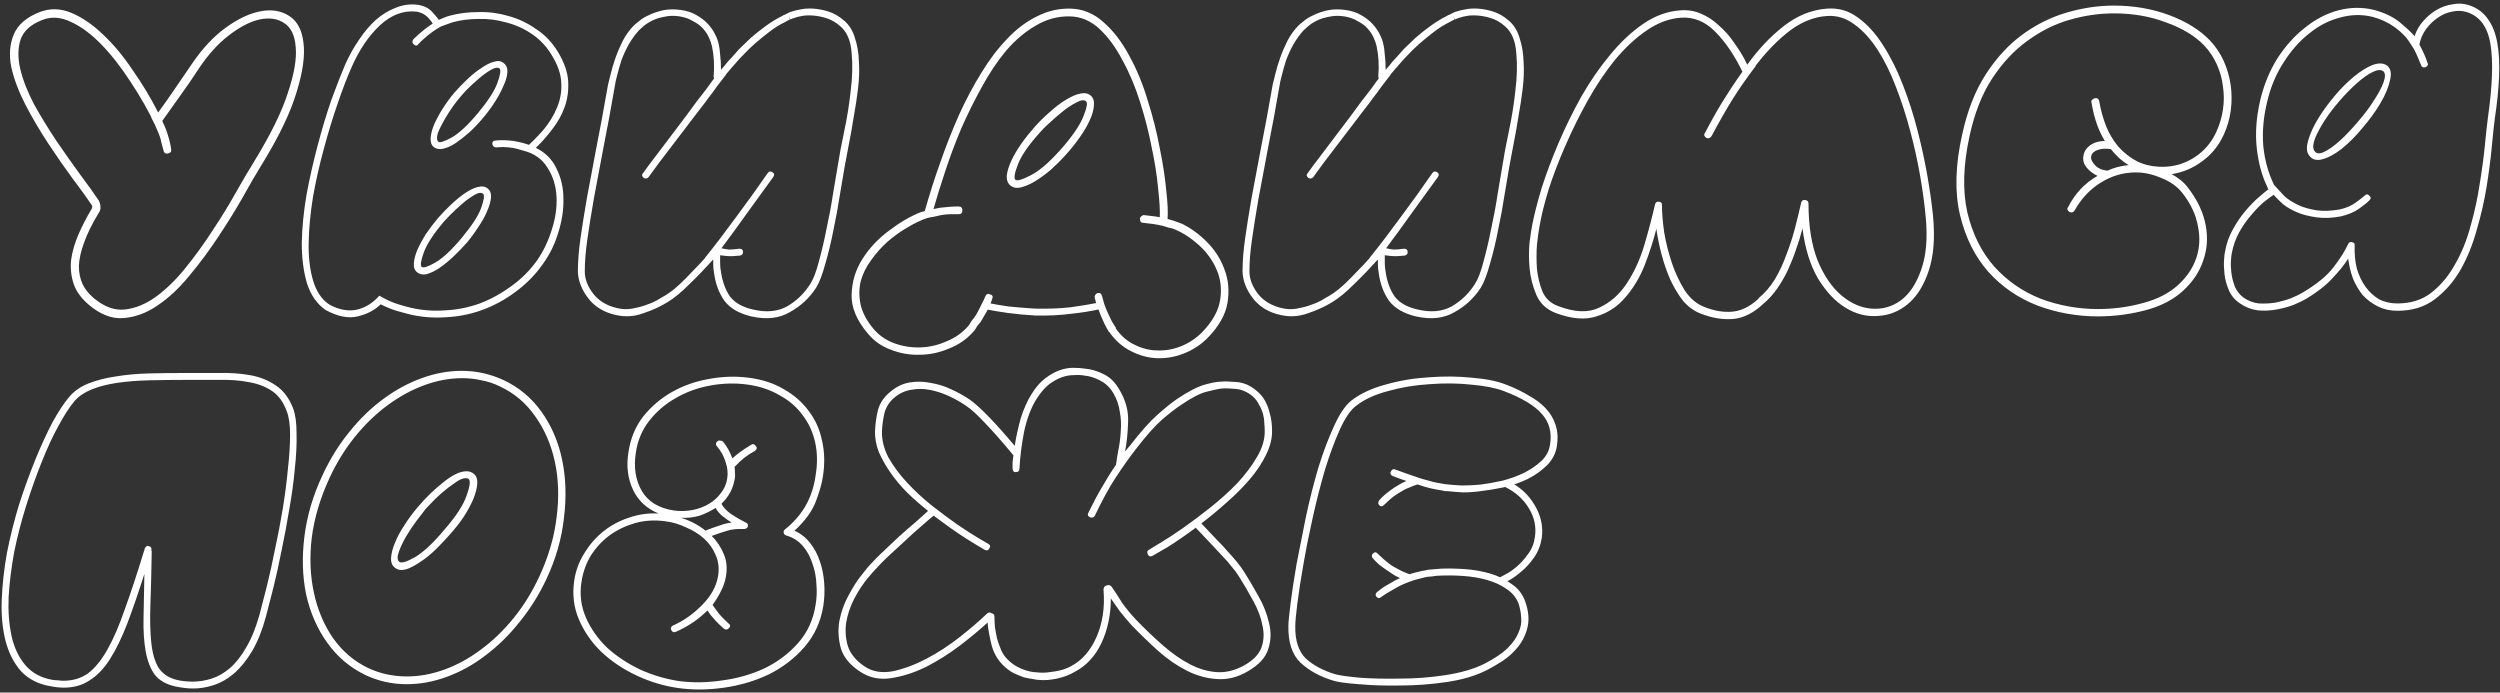 <?xml version="1.0" encoding="UTF-8"?> <svg xmlns="http://www.w3.org/2000/svg" width="870" height="241" viewBox="0 0 870 241" fill="none"><rect x="0" y="0" width="870" height="241" fill="#333333" stroke="none"/><path d="M54.6 44.7C51.9 39 48.85 33.6 45.45 28.5C42.15 23.4 38.75 19.05 35.25 15.45C31.75 11.85 28.25 9.25 24.75 7.65C21.25 5.95 17.95 5.7 14.85 6.9C10.85 8.4 8.3 10.65 7.2 13.65C6.2 16.65 6.15 20.1 7.05 24C7.95 27.8 9.55 31.9 11.85 36.3C14.25 40.6 16.85 44.85 19.65 49.05C22.45 53.15 25.2 57.05 27.9 60.75C30.6 64.35 32.75 67.35 34.35 69.75C34.75 70.45 34.95 71.2 34.95 72C35.05 72.7 34.85 73.4 34.35 74.1C32.05 77.9 30.35 81.35 29.25 84.45C28.15 87.45 27.55 90.15 27.45 92.55C27.45 94.95 27.9 97.1 28.8 99C29.7 100.8 31 102.4 32.7 103.8C36.3 106.8 39.9 108.1 43.5 107.7C47.1 107.3 50.65 105.85 54.15 103.35C57.75 100.75 61.2 97.4 64.5 93.3C67.9 89.1 71.05 84.75 73.95 80.25C76.95 75.75 79.65 71.35 82.05 67.05C84.55 62.65 86.7 59 88.5 56.1C94.2 46.8 98.1 38.85 100.2 32.25C102.4 25.65 103.3 20.35 102.9 16.35C102.6 12.35 101.3 9.6 99 8.1C96.7 6.5 93.85 6.05 90.45 6.75C87.15 7.45 83.55 9.3 79.65 12.3C75.85 15.2 72.3 19.15 69 24.15C67 27.25 64.8 30.45 62.4 33.75C60.1 36.95 57.5 40.6 54.6 44.7ZM55.05 39.15C56.95 36.55 58.85 33.85 60.75 31.05C62.75 28.15 64.7 25.3 66.6 22.5C70.3 17 74.3 12.7 78.6 9.6C82.9 6.5 86.95 4.6 90.75 3.9C94.55 3.2 97.85 3.75 100.65 5.55C103.45 7.35 105.1 10.45 105.6 14.85C106.2 19.25 105.4 25 103.2 32.1C101.1 39.2 97 47.7 90.9 57.6C89.1 60.5 86.95 64.2 84.45 68.7C81.95 73.1 79.1 77.7 75.9 82.5C72.8 87.2 69.45 91.7 65.85 96C62.35 100.3 58.65 103.75 54.75 106.35C50.95 108.95 47 110.4 42.9 110.7C38.9 111 34.9 109.45 30.9 106.05C28.3 103.85 26.55 101.45 25.65 98.85C24.75 96.15 24.45 93.35 24.75 90.45C25.15 87.55 26 84.6 27.3 81.6C28.6 78.6 30.15 75.6 31.95 72.6C32.15 72.1 32.15 71.7 31.95 71.4C30.35 69 28.15 65.95 25.35 62.25C22.55 58.45 19.7 54.35 16.8 49.95C13.9 45.55 11.25 41.05 8.85 36.45C6.45 31.75 4.8 27.35 3.9 23.25C3.1 19.05 3.4 15.3 4.8 12C6.2 8.6 9.2 6 13.8 4.2C17.4 2.8 21.1 2.9 24.9 4.5C28.7 6.1 32.4 8.65 36 12.15C39.6 15.55 43 19.65 46.2 24.45C49.5 29.15 52.45 34.05 55.05 39.15ZM55.35 39.75C55.75 40.55 56.15 41.4 56.55 42.3C56.95 43.1 57.35 44 57.75 45C58.65 47.5 59.25 49.75 59.55 51.75C59.75 52.65 59.4 53.2 58.5 53.4C57.6 53.6 57.05 53.2 56.85 52.2C56.65 51.4 56.4 50.45 56.1 49.35C55.9 48.25 55.55 47.15 55.05 46.05C54.25 44.05 53.5 42.45 52.8 41.25C52.4 40.55 52.55 39.9 53.25 39.3C54.05 38.8 54.75 38.95 55.35 39.75ZM173.865 23.85C173.265 23.35 172.265 23.5 170.865 24.3C169.465 25.1 168.015 26.15 166.515 27.45C165.015 28.75 163.615 30.05 162.315 31.35C161.115 32.65 160.365 33.5 160.065 33.9C159.665 34.3 158.915 35.25 157.815 36.75C156.815 38.15 155.815 39.7 154.815 41.4C153.815 43.1 153.015 44.7 152.415 46.2C151.915 47.7 151.965 48.75 152.565 49.35C153.065 49.75 154.615 49.25 157.215 47.85C159.815 46.35 162.865 43.5 166.365 39.3C169.865 35.1 172.115 31.6 173.115 28.8C174.115 26 174.365 24.35 173.865 23.85ZM175.365 22.05C176.265 22.75 176.665 23.8 176.565 25.2C176.465 26.6 176.015 28.15 175.215 29.85C174.515 31.55 173.565 33.35 172.365 35.25C171.165 37.15 169.815 39 168.315 40.8C166.815 42.6 165.215 44.3 163.515 45.9C161.815 47.4 160.165 48.7 158.565 49.8C157.065 50.8 155.615 51.45 154.215 51.75C152.915 52.05 151.815 51.85 150.915 51.15C150.115 50.45 149.765 49.4 149.865 48C149.965 46.6 150.365 45.05 151.065 43.35C151.865 41.55 152.865 39.7 154.065 37.8C155.265 35.9 156.615 34.05 158.115 32.25C159.615 30.55 161.165 28.95 162.765 27.45C164.465 25.85 166.115 24.55 167.715 23.55C169.315 22.45 170.765 21.75 172.065 21.45C173.465 21.05 174.565 21.25 175.365 22.05ZM168.165 67.5C167.565 66.9 166.565 67 165.165 67.8C163.765 68.6 162.315 69.65 160.815 70.95C159.315 72.25 157.915 73.55 156.615 74.85C155.415 76.15 154.615 77 154.215 77.4C150.715 81.6 148.465 85.1 147.465 87.9C146.465 90.7 146.215 92.35 146.715 92.85C147.315 93.35 148.915 92.85 151.515 91.35C154.115 89.85 157.165 87 160.665 82.8C164.165 78.6 166.415 75.15 167.415 72.45C168.415 69.65 168.665 68 168.165 67.5ZM169.665 65.55C170.565 66.25 170.965 67.3 170.865 68.7C170.765 70.1 170.315 71.7 169.515 73.5C168.815 75.2 167.815 77 166.515 78.9C165.315 80.8 163.965 82.65 162.465 84.45C160.965 86.15 159.365 87.8 157.665 89.4C156.065 90.9 154.465 92.2 152.865 93.3C151.365 94.3 149.915 95 148.515 95.4C147.215 95.7 146.115 95.5 145.215 94.8C144.315 94.1 143.915 93.05 144.015 91.65C144.115 90.25 144.515 88.7 145.215 87C146.015 85.2 147.015 83.35 148.215 81.45C149.515 79.55 150.915 77.7 152.415 75.9C153.915 74.2 155.465 72.6 157.065 71.1C158.765 69.5 160.365 68.2 161.865 67.2C163.465 66.1 164.915 65.4 166.215 65.1C167.615 64.7 168.765 64.85 169.665 65.55ZM132.015 102.9C134.415 104.3 136.615 105.3 138.615 105.9C140.615 106.5 142.065 106.9 142.965 107.1C146.865 108 150.865 108.3 154.965 108C159.065 107.8 163.065 107 166.965 105.6C170.865 104.1 174.515 102.1 177.915 99.6C181.415 97.1 184.415 94.1 186.915 90.6C189.115 87.4 190.815 83.85 192.015 79.95C193.315 75.95 193.865 72.1 193.665 68.4C193.465 64.6 192.415 61.25 190.515 58.35C188.715 55.35 185.865 53.35 181.965 52.35C184.565 50.05 186.915 47.7 189.015 45.3C191.115 42.8 192.715 40.2 193.815 37.5C195.015 34.7 195.515 31.8 195.315 28.8C195.215 25.8 194.115 22.6 192.015 19.2C190.215 16.2 187.915 13.75 185.115 11.85C182.315 9.95 179.315 8.6 176.115 7.8C173.015 6.9 169.815 6.5 166.515 6.6C163.215 6.6 160.165 7 157.365 7.8C157.065 7.9 156.365 8.15 155.265 8.55C154.265 8.85 153.065 9.35 151.665 10.05C151.165 8.95 150.365 7.75 149.265 6.45C148.165 5.15 146.715 4.35 144.915 4.05C140.415 3.55 136.165 5.15 132.165 8.85C128.265 12.55 125.015 17.35 122.415 23.25C120.815 26.85 119.165 31.15 117.465 36.15C115.765 41.05 114.165 46.3 112.665 51.9C111.165 57.4 109.915 62.95 108.915 68.55C108.015 74.15 107.515 79.45 107.415 84.45C107.315 89.35 107.815 93.7 108.915 97.5C110.015 101.3 111.865 104.1 114.465 105.9C117.665 107.7 120.765 108.35 123.765 107.85C126.865 107.25 129.615 105.6 132.015 102.9ZM113.265 107.85C110.265 105.75 108.115 102.65 106.815 98.55C105.615 94.45 105.015 89.8 105.015 84.6C105.115 79.3 105.665 73.7 106.665 67.8C107.765 61.9 109.065 56.15 110.565 50.55C112.065 44.85 113.665 39.55 115.365 34.65C117.165 29.75 118.765 25.65 120.165 22.35C121.565 19.25 123.165 16.4 124.965 13.8C126.765 11.1 128.715 8.8 130.815 6.9C133.015 5 135.315 3.6 137.715 2.7C140.115 1.7 142.615 1.35 145.215 1.65C147.415 1.95 149.115 2.75 150.315 4.05C151.515 5.35 152.315 6.3 152.715 6.9C153.215 6.7 153.815 6.45 154.515 6.15C155.215 5.85 155.965 5.6 156.765 5.4C159.765 4.6 163.015 4.2 166.515 4.2C170.015 4.1 173.465 4.55 176.865 5.55C180.265 6.45 183.465 7.95 186.465 10.05C189.565 12.05 192.115 14.7 194.115 18C196.315 21.6 197.515 25 197.715 28.2C197.915 31.4 197.515 34.4 196.515 37.2C195.515 40 194.065 42.6 192.165 45C190.365 47.4 188.465 49.55 186.465 51.45C189.765 53.05 192.165 55.45 193.665 58.65C195.265 61.85 196.065 65.35 196.065 69.15C196.165 72.95 195.565 76.9 194.265 81C193.065 85 191.265 88.65 188.865 91.95C186.265 95.65 183.115 98.85 179.415 101.55C175.815 104.25 171.965 106.35 167.865 107.85C163.765 109.35 159.515 110.2 155.115 110.4C150.715 110.7 146.465 110.35 142.365 109.35C141.565 109.15 140.265 108.8 138.465 108.3C136.665 107.8 134.665 107 132.465 105.9C130.465 107.9 127.815 109.3 124.515 110.1C121.215 110.9 117.465 110.15 113.265 107.85ZM143.865 13.65C144.965 12.55 146.265 11.4 147.765 10.2C149.865 8.6 151.665 7.45 153.165 6.75C153.765 6.45 154.265 6.65 154.665 7.35C155.065 7.95 154.915 8.45 154.215 8.85C152.715 9.55 151.065 10.6 149.265 12C147.665 13.3 146.465 14.4 145.665 15.3C145.165 16 144.615 16.05 144.015 15.45C143.415 14.95 143.365 14.35 143.865 13.65ZM184.815 50.7C185.515 51 185.765 51.55 185.565 52.35C185.265 53.05 184.715 53.25 183.915 52.95C183.215 52.75 182.365 52.5 181.365 52.2C180.465 51.9 179.465 51.65 178.365 51.45C176.265 51.15 174.365 51.1 172.665 51.3C171.965 51.3 171.515 50.9 171.315 50.1C171.315 49.3 171.715 48.9 172.515 48.9C174.415 48.7 176.465 48.75 178.665 49.05C181.065 49.45 183.115 50 184.815 50.7ZM274.455 5.7L274.905 6.75C274.605 6.95 274.305 7.1 274.005 7.2C273.805 7.3 273.555 7.45 273.255 7.65L272.805 6.6L273.255 7.65C271.355 8.55 269.505 9.7 267.705 11.1C266.005 12.4 264.405 13.7 262.905 15C261.405 16.3 260.105 17.55 259.005 18.75C257.905 19.85 257.105 20.7 256.605 21.3C256.205 21.8 255.505 22.6 254.505 23.7C253.605 24.8 252.455 26.15 251.055 27.75C250.555 28.25 249.955 28.4 249.255 28.2C248.655 27.9 248.355 27.35 248.355 26.55C248.655 22.75 248.455 19.25 247.755 16.05C247.555 15.15 247.205 14.15 246.705 13.05C246.205 11.95 245.505 10.9 244.605 9.9C243.705 8.9 242.555 8.05 241.155 7.35C239.855 6.55 238.305 6 236.505 5.7C234.605 5.4 232.805 5.45 231.105 5.85C229.505 6.15 228.105 6.6 226.905 7.2C225.705 7.8 224.705 8.45 223.905 9.15C223.205 9.75 222.705 10.2 222.405 10.5C221.105 11.9 219.905 13.55 218.805 15.45C217.805 17.25 216.955 19.1 216.255 21C215.655 22.9 215.155 24.65 214.755 26.25C214.355 27.75 214.105 28.9 214.005 29.7C212.605 37.8 211.255 45.1 209.955 51.6C208.755 58.1 207.655 63.95 206.655 69.15C205.755 74.35 205.005 79.05 204.405 83.25C203.805 87.35 203.505 91.1 203.505 94.5C203.505 97.1 204.505 99.7 206.505 102.3C208.505 104.8 211.305 106.45 214.905 107.25C216.605 107.65 218.305 107.7 220.005 107.4C221.705 107.1 223.255 106.7 224.655 106.2C226.155 105.7 227.455 105.15 228.555 104.55C229.655 103.85 230.505 103.35 231.105 103.05C233.405 101.75 235.955 99.65 238.755 96.75C241.655 93.85 244.655 90.65 247.755 87.15C248.255 86.55 248.855 86.4 249.555 86.7C250.355 87 250.705 87.55 250.605 88.35C250.605 89.25 250.605 90.3 250.605 91.5C250.605 92.6 250.705 93.65 250.905 94.65C251.405 98.05 252.455 100.9 254.055 103.2C255.755 105.4 258.405 106.9 262.005 107.7C266.605 108.8 270.555 108.45 273.855 106.65C277.155 104.75 279.855 102.15 281.955 98.85C283.055 97.15 284.055 94.55 284.955 91.05C285.955 87.45 286.855 83.6 287.655 79.5C288.555 75.4 289.305 71.35 289.905 67.35C290.605 63.35 291.155 60.1 291.555 57.6C292.055 54.3 292.805 50.3 293.805 45.6C294.805 40.9 295.555 36.2 296.055 31.5C296.655 26.7 296.755 22.3 296.355 18.3C296.055 14.2 294.755 11.15 292.455 9.15C290.855 7.75 289.205 6.8 287.505 6.3C285.905 5.8 284.355 5.5 282.855 5.4C281.455 5.3 280.205 5.35 279.105 5.55C278.005 5.75 277.205 5.95 276.705 6.15L276.255 4.95L276.705 6.15C276.405 6.25 276.105 6.35 275.805 6.45C275.505 6.55 275.255 6.65 275.055 6.75L274.455 5.7ZM272.205 5.55C272.505 5.35 272.805 5.2 273.105 5.1C273.405 5 273.705 4.85 274.005 4.65C274.705 4.25 275.355 4 275.955 3.9C276.455 3.7 277.305 3.5 278.505 3.3C279.805 3 281.305 2.9 283.005 3C284.705 3.1 286.505 3.45 288.405 4.05C290.305 4.65 292.155 5.75 293.955 7.35C295.655 8.85 296.855 10.85 297.555 13.35C298.355 15.75 298.805 18.45 298.905 21.45C299.105 24.35 299.005 27.45 298.605 30.75C298.205 34.05 297.705 37.35 297.105 40.65C296.605 43.85 296.055 46.95 295.455 49.95C294.855 52.95 294.355 55.6 293.955 57.9C293.555 60.3 293.005 63.55 292.305 67.65C291.705 71.65 290.955 75.75 290.055 79.95C289.255 84.15 288.305 88.1 287.205 91.8C286.205 95.5 285.155 98.25 284.055 100.05C281.755 103.65 278.705 106.5 274.905 108.6C271.205 110.8 266.705 111.3 261.405 110.1C257.205 109.1 254.105 107.3 252.105 104.7C250.205 102 249.005 98.8 248.505 95.1C248.305 94 248.205 93 248.205 92.1C248.205 91.2 248.205 90.6 248.205 90.3C245.405 93.4 242.605 96.3 239.805 99C237.105 101.7 234.605 103.75 232.305 105.15C229.705 106.75 226.855 108.05 223.755 109.05C220.755 110.15 217.655 110.35 214.455 109.65C210.255 108.75 207.005 106.8 204.705 103.8C202.405 100.8 201.205 97.7 201.105 94.5C201.105 91 201.405 87.15 202.005 82.95C202.605 78.75 203.355 74.05 204.255 68.85C205.255 63.55 206.355 57.7 207.555 51.3C208.855 44.8 210.205 37.5 211.605 29.4C211.805 28.6 212.105 27.4 212.505 25.8C212.905 24.1 213.455 22.25 214.155 20.25C214.855 18.25 215.705 16.25 216.705 14.25C217.805 12.15 219.105 10.35 220.605 8.85C220.905 8.55 221.505 8.05 222.405 7.35C223.305 6.55 224.455 5.85 225.855 5.25C227.255 4.55 228.855 4 230.655 3.6C232.555 3.2 234.605 3.15 236.805 3.45C239.005 3.75 240.855 4.35 242.355 5.25C243.955 6.15 245.305 7.2 246.405 8.4C247.505 9.6 248.355 10.85 248.955 12.15C249.555 13.35 249.955 14.5 250.155 15.6C250.355 16.4 250.505 17.55 250.605 19.05C250.805 20.55 250.905 22.3 250.905 24.3C251.805 23.3 252.555 22.4 253.155 21.6C253.855 20.8 254.405 20.2 254.805 19.8C255.305 19.2 256.105 18.3 257.205 17.1C258.405 15.9 259.755 14.6 261.255 13.2C262.855 11.8 264.555 10.45 266.355 9.15C268.255 7.75 270.205 6.55 272.205 5.55ZM251.055 86.4C251.955 86.6 252.855 86.75 253.755 86.85C254.755 86.85 255.905 86.75 257.205 86.55C258.105 86.55 258.555 86.9 258.555 87.6C258.655 88.3 258.305 88.75 257.505 88.95C255.705 89.15 254.205 89.2 253.005 89.1C251.905 89 250.705 88.85 249.405 88.65H249.255C248.855 89.15 248.505 89.6 248.205 90C247.905 90.4 247.555 90.8 247.155 91.2C246.655 91.9 246.105 91.95 245.505 91.35C244.905 90.95 244.855 90.4 245.355 89.7C247.055 87.6 248.855 85.3 250.755 82.8C252.655 80.3 254.555 77.75 256.455 75.15C258.455 72.45 260.355 69.85 262.155 67.35C263.955 64.75 265.605 62.4 267.105 60.3C267.605 59.6 268.205 59.5 268.905 60C269.505 60.4 269.555 60.95 269.055 61.65C266.555 65.15 263.655 69.15 260.355 73.65C257.155 78.15 254.055 82.4 251.055 86.4ZM250.605 24.6C251.205 24 251.755 23.95 252.255 24.45C252.955 24.85 253.055 25.4 252.555 26.1C251.555 27.4 250.555 28.7 249.555 30C248.655 31.3 247.655 32.65 246.555 34.05C246.155 34.65 244.905 36.3 242.805 39C240.705 41.7 238.455 44.65 236.055 47.85C233.655 51.05 231.405 54 229.305 56.7C227.305 59.4 226.105 61.05 225.705 61.65C225.205 62.15 224.655 62.25 224.055 61.95C223.355 61.35 223.255 60.8 223.755 60.3C224.055 59.9 224.705 59 225.705 57.6C226.805 56.2 228.055 54.55 229.455 52.65C230.955 50.65 232.505 48.6 234.105 46.5C235.805 44.3 237.355 42.25 238.755 40.35C240.255 38.35 241.505 36.65 242.505 35.25C243.605 33.85 244.305 32.95 244.605 32.55C245.705 31.15 246.705 29.8 247.605 28.5C248.605 27.2 249.605 25.9 250.605 24.6ZM377.958 35.25C377.258 34.65 376.108 34.8 374.508 35.7C372.908 36.5 371.258 37.6 369.558 39C367.958 40.3 366.408 41.65 364.908 43.05C363.508 44.35 362.608 45.25 362.208 45.75C358.108 50.25 355.458 54.05 354.258 57.15C353.058 60.25 352.758 62.05 353.358 62.55C353.958 63.05 355.708 62.55 358.608 61.05C361.608 59.55 365.108 56.55 369.108 52.05C373.008 47.65 375.608 43.9 376.908 40.8C378.208 37.6 378.558 35.75 377.958 35.25ZM379.608 33.3C380.508 34.1 380.858 35.3 380.658 36.9C380.558 38.4 380.058 40.1 379.158 42C378.358 43.8 377.208 45.75 375.708 47.85C374.308 49.85 372.758 51.8 371.058 53.7C369.358 55.6 367.558 57.4 365.658 59.1C363.758 60.7 361.908 62.05 360.108 63.15C358.408 64.15 356.758 64.85 355.158 65.25C353.658 65.55 352.458 65.3 351.558 64.5C350.658 63.7 350.258 62.55 350.358 61.05C350.558 59.45 351.108 57.7 352.008 55.8C352.908 53.9 354.058 51.95 355.458 49.95C356.958 47.85 358.558 45.85 360.258 43.95C361.958 42.05 363.758 40.3 365.658 38.7C367.558 37 369.358 35.65 371.058 34.65C372.858 33.55 374.508 32.85 376.008 32.55C377.508 32.25 378.708 32.5 379.608 33.3ZM385.908 115.5C385.408 114.7 384.908 113.8 384.408 112.8C384.008 111.9 383.558 110.9 383.058 109.8C382.058 107.3 381.358 105.25 380.958 103.65C380.858 102.95 381.158 102.4 381.858 102C382.758 101.8 383.308 102.15 383.508 103.05C383.708 103.85 383.958 104.75 384.258 105.75C384.558 106.65 384.958 107.65 385.458 108.75C385.958 109.85 386.408 110.8 386.808 111.6C387.308 112.5 387.808 113.3 388.308 114V114.3C390.108 116.9 392.308 118.8 394.908 120C397.508 121.3 400.158 121.95 402.858 121.95C405.658 122.05 408.408 121.55 411.108 120.45C413.808 119.35 416.208 117.75 418.308 115.65C421.908 111.95 424.008 108.2 424.608 104.4C425.208 100.6 424.808 97.1 423.408 93.9C422.008 90.6 419.908 87.7 417.108 85.2C414.308 82.7 411.408 80.85 408.408 79.65C407.808 79.45 407.208 79.3 406.608 79.2C406.008 79 405.358 78.8 404.658 78.6C404.458 78.5 404.208 78.45 403.908 78.45C403.708 78.45 403.508 78.4 403.308 78.3C402.308 78.1 401.358 77.95 400.458 77.85C399.558 77.75 398.708 77.65 397.908 77.55C397.108 77.55 396.708 77.1 396.708 76.2C396.708 75.8 396.858 75.5 397.158 75.3C397.458 75 397.758 74.85 398.058 74.85C398.858 74.95 399.708 75.05 400.608 75.15C401.608 75.25 402.608 75.4 403.608 75.6C403.708 73.2 403.508 69.8 403.008 65.4C402.608 61 401.858 56.25 400.758 51.15C399.758 45.95 398.408 40.7 396.708 35.4C395.008 30 392.958 25.15 390.558 20.85C388.258 16.45 385.608 12.85 382.608 10.05C379.608 7.25 376.208 5.8 372.408 5.7C368.208 5.6 364.258 6.65 360.558 8.85C356.858 10.95 353.408 13.85 350.208 17.55C347.108 21.25 344.258 25.5 341.658 30.3C339.058 35 336.658 39.85 334.458 44.85C332.358 49.85 330.508 54.8 328.908 59.7C327.308 64.5 325.958 68.85 324.858 72.75L327.108 72.3C329.508 72 331.658 71.85 333.558 71.85C334.458 71.85 334.908 72.3 334.908 73.2C334.908 74.1 334.458 74.55 333.558 74.55C332.758 74.55 331.808 74.55 330.708 74.55C329.708 74.55 328.658 74.65 327.558 74.85C326.558 75.05 325.658 75.25 324.858 75.45C324.058 75.55 323.308 75.7 322.608 75.9C320.508 76.6 318.208 77.7 315.708 79.2C313.308 80.6 311.008 82.25 308.808 84.15C306.708 86.05 304.808 88.2 303.108 90.6C301.408 92.9 300.208 95.35 299.508 97.95C298.908 100.55 298.908 103.25 299.508 106.05C300.108 108.75 301.558 111.5 303.858 114.3C305.758 116.6 308.158 118.3 311.058 119.4C314.058 120.5 317.108 121 320.208 120.9C323.408 120.8 326.458 120.1 329.358 118.8C332.358 117.6 334.908 115.8 337.008 113.4C337.008 113.3 337.058 113.25 337.158 113.25C337.458 112.75 337.758 112.25 338.058 111.75C338.358 111.35 338.708 110.9 339.108 110.4C339.308 110.1 339.508 109.8 339.708 109.5C339.908 109.2 340.108 108.85 340.308 108.45C340.808 107.45 341.258 106.55 341.658 105.75C342.158 104.85 342.558 104 342.858 103.2C343.258 102.3 343.808 102.05 344.508 102.45C345.408 102.65 345.658 103.2 345.258 104.1C344.658 106 343.758 107.9 342.558 109.8C342.358 110.2 342.158 110.55 341.958 110.85C341.758 111.25 341.558 111.6 341.358 111.9C340.858 112.5 340.408 113.05 340.008 113.55C339.708 114.15 339.358 114.7 338.958 115.2L338.658 115.5C336.358 118.1 333.508 120.05 330.108 121.35C326.808 122.75 323.408 123.45 319.908 123.45C316.508 123.55 313.158 122.95 309.858 121.65C306.658 120.45 304.008 118.55 301.908 115.95C298.108 111.45 296.258 107 296.358 102.6C296.458 98.1 297.708 93.95 300.108 90.15C302.508 86.35 305.608 83.05 309.408 80.25C313.208 77.35 316.908 75.2 320.508 73.8C320.608 73.8 320.658 73.8 320.658 73.8C320.758 73.7 320.858 73.65 320.958 73.65C321.158 73.65 321.308 73.65 321.408 73.65C321.508 73.55 321.608 73.5 321.708 73.5L321.858 73.35C323.458 67.65 325.258 62 327.258 56.4C329.258 50.7 331.408 45.25 333.708 40.05C336.108 34.75 338.708 29.85 341.508 25.35C344.308 20.75 347.308 16.8 350.508 13.5C353.708 10.1 357.158 7.5 360.858 5.7C364.558 3.8 368.458 2.9 372.558 3C376.858 3.1 380.708 4.7 384.108 7.8C387.508 10.8 390.458 14.65 392.958 19.35C395.558 24.05 397.708 29.25 399.408 34.95C401.208 40.65 402.608 46.2 403.608 51.6C404.708 57 405.458 61.9 405.858 66.3C406.358 70.7 406.508 74 406.308 76.2C407.508 76.5 408.908 76.95 410.508 77.55L410.658 77.7H410.958C414.158 79.2 417.158 81.35 419.958 84.15C422.758 86.95 424.808 90.15 426.108 93.75C427.508 97.35 427.858 101.25 427.158 105.45C426.458 109.55 424.158 113.6 420.258 117.6C417.858 120 415.108 121.8 412.008 123C409.008 124.2 405.908 124.75 402.708 124.65C399.608 124.55 396.608 123.75 393.708 122.25C390.808 120.85 388.308 118.7 386.208 115.8C386.108 115.7 386.058 115.6 386.058 115.5H385.908ZM342.708 107.55L343.158 105.3C345.558 105.8 348.158 106.25 350.958 106.65C353.858 106.95 356.958 107.2 360.258 107.4C364.758 107.5 368.808 107.35 372.408 106.95C376.108 106.45 379.408 105.9 382.308 105.3L382.908 107.55C379.908 108.25 376.508 108.8 372.708 109.2C368.908 109.7 364.758 109.9 360.258 109.8C356.858 109.6 353.658 109.3 350.658 108.9C347.758 108.5 345.108 108.05 342.708 107.55ZM505.754 5.7L506.204 6.75C505.904 6.95 505.604 7.1 505.304 7.2C505.104 7.3 504.854 7.45 504.554 7.65L504.104 6.6L504.554 7.65C502.654 8.55 500.804 9.7 499.004 11.1C497.304 12.4 495.704 13.7 494.204 15C492.704 16.3 491.404 17.55 490.304 18.75C489.204 19.85 488.404 20.7 487.904 21.3C487.504 21.8 486.804 22.6 485.804 23.7C484.904 24.8 483.754 26.15 482.354 27.75C481.854 28.25 481.254 28.4 480.554 28.2C479.954 27.9 479.654 27.35 479.654 26.55C479.954 22.75 479.754 19.25 479.054 16.05C478.854 15.15 478.504 14.15 478.004 13.05C477.504 11.95 476.804 10.9 475.904 9.9C475.004 8.9 473.854 8.05 472.454 7.35C471.154 6.55 469.604 6 467.804 5.7C465.904 5.4 464.104 5.45 462.404 5.85C460.804 6.15 459.404 6.6 458.204 7.2C457.004 7.8 456.004 8.45 455.204 9.15C454.504 9.75 454.004 10.2 453.704 10.5C452.404 11.9 451.204 13.55 450.104 15.45C449.104 17.25 448.254 19.1 447.554 21C446.954 22.9 446.454 24.65 446.054 26.25C445.654 27.75 445.404 28.9 445.304 29.7C443.904 37.8 442.554 45.1 441.254 51.6C440.054 58.1 438.954 63.95 437.954 69.15C437.054 74.35 436.304 79.05 435.704 83.25C435.104 87.35 434.804 91.1 434.804 94.5C434.804 97.1 435.804 99.7 437.804 102.3C439.804 104.8 442.604 106.45 446.204 107.25C447.904 107.65 449.604 107.7 451.304 107.4C453.004 107.1 454.554 106.7 455.954 106.2C457.454 105.7 458.754 105.15 459.854 104.55C460.954 103.85 461.804 103.35 462.404 103.05C464.704 101.75 467.254 99.65 470.054 96.75C472.954 93.85 475.954 90.65 479.054 87.15C479.554 86.55 480.154 86.4 480.854 86.7C481.654 87 482.004 87.55 481.904 88.35C481.904 89.25 481.904 90.3 481.904 91.5C481.904 92.6 482.004 93.65 482.204 94.65C482.704 98.05 483.754 100.9 485.354 103.2C487.054 105.4 489.704 106.9 493.304 107.7C497.904 108.8 501.854 108.45 505.154 106.65C508.454 104.75 511.154 102.15 513.254 98.85C514.354 97.15 515.354 94.55 516.254 91.05C517.254 87.45 518.154 83.6 518.954 79.5C519.854 75.4 520.604 71.35 521.204 67.35C521.904 63.35 522.454 60.1 522.854 57.6C523.354 54.3 524.104 50.3 525.104 45.6C526.104 40.9 526.854 36.2 527.354 31.5C527.954 26.7 528.054 22.3 527.654 18.3C527.354 14.2 526.054 11.15 523.754 9.15C522.154 7.75 520.504 6.8 518.804 6.3C517.204 5.8 515.654 5.5 514.154 5.4C512.754 5.3 511.504 5.35 510.404 5.55C509.304 5.75 508.504 5.95 508.004 6.15L507.554 4.95L508.004 6.15C507.704 6.25 507.404 6.35 507.104 6.45C506.804 6.55 506.554 6.65 506.354 6.75L505.754 5.7ZM503.504 5.55C503.804 5.35 504.104 5.2 504.404 5.1C504.704 5 505.004 4.85 505.304 4.65C506.004 4.25 506.654 4 507.254 3.9C507.754 3.7 508.604 3.5 509.804 3.3C511.104 3 512.604 2.9 514.304 3C516.004 3.1 517.804 3.45 519.704 4.05C521.604 4.65 523.454 5.75 525.254 7.35C526.954 8.85 528.154 10.85 528.854 13.35C529.654 15.75 530.104 18.45 530.204 21.45C530.404 24.35 530.304 27.45 529.904 30.75C529.504 34.05 529.004 37.35 528.404 40.65C527.904 43.85 527.354 46.95 526.754 49.95C526.154 52.95 525.654 55.6 525.254 57.9C524.854 60.3 524.304 63.55 523.604 67.65C523.004 71.65 522.254 75.75 521.354 79.95C520.554 84.15 519.604 88.1 518.504 91.8C517.504 95.5 516.454 98.25 515.354 100.05C513.054 103.65 510.004 106.5 506.204 108.6C502.504 110.8 498.004 111.3 492.704 110.1C488.504 109.1 485.404 107.3 483.404 104.7C481.504 102 480.304 98.8 479.804 95.1C479.604 94 479.504 93 479.504 92.1C479.504 91.2 479.504 90.6 479.504 90.3C476.704 93.4 473.904 96.3 471.104 99C468.404 101.7 465.904 103.75 463.604 105.15C461.004 106.75 458.154 108.05 455.054 109.05C452.054 110.15 448.954 110.35 445.754 109.65C441.554 108.75 438.304 106.8 436.004 103.8C433.704 100.8 432.504 97.7 432.404 94.5C432.404 91 432.704 87.15 433.304 82.95C433.904 78.75 434.654 74.05 435.554 68.85C436.554 63.55 437.654 57.7 438.854 51.3C440.154 44.8 441.504 37.5 442.904 29.4C443.104 28.6 443.404 27.4 443.804 25.8C444.204 24.1 444.754 22.25 445.454 20.25C446.154 18.25 447.004 16.25 448.004 14.25C449.104 12.15 450.404 10.35 451.904 8.85C452.204 8.55 452.804 8.05 453.704 7.35C454.604 6.55 455.754 5.85 457.154 5.25C458.554 4.55 460.154 4 461.954 3.6C463.854 3.2 465.904 3.15 468.104 3.45C470.304 3.75 472.154 4.35 473.654 5.25C475.254 6.15 476.604 7.2 477.704 8.4C478.804 9.6 479.654 10.85 480.254 12.15C480.854 13.35 481.254 14.5 481.454 15.6C481.654 16.4 481.804 17.55 481.904 19.05C482.104 20.55 482.204 22.3 482.204 24.3C483.104 23.3 483.854 22.4 484.454 21.6C485.154 20.8 485.704 20.2 486.104 19.8C486.604 19.2 487.404 18.3 488.504 17.1C489.704 15.9 491.054 14.6 492.554 13.2C494.154 11.8 495.854 10.45 497.654 9.15C499.554 7.75 501.504 6.55 503.504 5.55ZM482.354 86.4C483.254 86.6 484.154 86.75 485.054 86.85C486.054 86.85 487.204 86.75 488.504 86.55C489.404 86.55 489.854 86.9 489.854 87.6C489.954 88.3 489.604 88.75 488.804 88.95C487.004 89.15 485.504 89.2 484.304 89.1C483.204 89 482.004 88.85 480.704 88.65H480.554C480.154 89.15 479.804 89.6 479.504 90C479.204 90.4 478.854 90.8 478.454 91.2C477.954 91.9 477.404 91.95 476.804 91.35C476.204 90.95 476.154 90.4 476.654 89.7C478.354 87.6 480.154 85.3 482.054 82.8C483.954 80.3 485.854 77.75 487.754 75.15C489.754 72.45 491.654 69.85 493.454 67.35C495.254 64.75 496.904 62.4 498.404 60.3C498.904 59.6 499.504 59.5 500.204 60C500.804 60.4 500.854 60.95 500.354 61.65C497.854 65.15 494.954 69.15 491.654 73.65C488.454 78.15 485.354 82.4 482.354 86.4ZM481.904 24.6C482.504 24 483.054 23.95 483.554 24.45C484.254 24.85 484.354 25.4 483.854 26.1C482.854 27.4 481.854 28.7 480.854 30C479.954 31.3 478.954 32.65 477.854 34.05C477.454 34.65 476.204 36.3 474.104 39C472.004 41.7 469.754 44.65 467.354 47.85C464.954 51.05 462.704 54 460.604 56.7C458.604 59.4 457.404 61.05 457.004 61.65C456.504 62.15 455.954 62.25 455.354 61.95C454.654 61.35 454.554 60.8 455.054 60.3C455.354 59.9 456.004 59 457.004 57.6C458.104 56.2 459.354 54.55 460.754 52.65C462.254 50.65 463.804 48.6 465.404 46.5C467.104 44.3 468.654 42.25 470.054 40.35C471.554 38.35 472.804 36.65 473.804 35.25C474.904 33.85 475.604 32.95 475.904 32.55C477.004 31.15 478.004 29.8 478.904 28.5C479.904 27.2 480.904 25.9 481.904 24.6ZM608.807 25.8C608.507 26.3 608.107 26.55 607.607 26.55C607.207 26.45 606.907 26.15 606.707 25.65C603.807 19.55 600.557 14.7 596.957 11.1C593.457 7.5 589.457 5.85 584.957 6.15C580.857 6.45 576.857 7.95 572.957 10.65C569.157 13.25 565.507 16.65 562.007 20.85C558.607 25.05 555.457 29.75 552.557 34.95C549.657 40.15 547.057 45.4 544.757 50.7C542.457 55.9 540.507 61 538.907 66C537.407 70.9 536.357 75.15 535.757 78.75C535.457 80.25 535.157 82.4 534.857 85.2C534.657 87.9 534.657 90.7 534.857 93.6C535.157 96.4 535.807 99.05 536.807 101.55C537.907 103.95 539.707 105.6 542.207 106.5C547.907 108.7 552.657 108.9 556.457 107.1C560.357 105.3 563.557 102.5 566.057 98.7C568.657 94.8 570.707 90.35 572.207 85.35C573.707 80.25 574.957 75.5 575.957 71.1C576.157 70.4 576.607 70.1 577.307 70.2C578.107 70.3 578.457 70.7 578.357 71.4C578.357 73.9 578.607 77 579.107 80.7C579.707 84.3 580.607 87.9 581.807 91.5C583.007 95 584.507 98.2 586.307 101.1C588.207 103.9 590.457 105.8 593.057 106.8C596.557 108.2 599.857 108.75 602.957 108.45C606.057 108.15 609.057 106.65 611.957 103.95V103.8C614.157 102 616.057 99.8 617.657 97.2C619.257 94.5 620.607 91.6 621.707 88.5C622.907 85.4 623.907 82.3 624.707 79.2C625.507 76.1 626.207 73.2 626.807 70.5C627.007 69.8 627.457 69.5 628.157 69.6C628.957 69.7 629.357 70.1 629.357 70.8C629.357 78.6 630.407 85.2 632.507 90.6C634.707 95.9 637.457 99.95 640.757 102.75C644.057 105.55 647.557 107.1 651.257 107.4C655.057 107.7 658.457 106.75 661.457 104.55C664.457 102.35 666.807 98.85 668.507 94.05C670.307 89.15 670.857 83 670.157 75.6C669.757 71.2 669.107 66.4 668.207 61.2C667.307 56 666.157 50.8 664.757 45.6C663.357 40.3 661.707 35.2 659.807 30.3C657.907 25.3 655.757 20.95 653.357 17.25C650.957 13.55 648.307 10.65 645.407 8.55C642.507 6.35 639.357 5.35 635.957 5.55C630.957 5.85 626.157 7.9 621.557 11.7C617.057 15.4 612.807 20.1 608.807 25.8ZM627.257 79.5C626.657 81.9 625.907 84.35 625.007 86.85C624.207 89.25 623.257 91.65 622.157 94.05C621.057 96.35 619.807 98.5 618.407 100.5C617.007 102.5 615.407 104.25 613.607 105.75C610.207 108.95 606.707 110.7 603.107 111C599.607 111.3 595.907 110.7 592.007 109.2C589.607 108.3 587.507 106.8 585.707 104.7C584.007 102.5 582.507 100 581.207 97.2C580.007 94.4 579.007 91.5 578.207 88.5C577.407 85.4 576.807 82.45 576.407 79.65C575.407 83.65 574.057 87.85 572.357 92.25C570.657 96.55 568.407 100.3 565.607 103.5C562.907 106.7 559.557 108.9 555.557 110.1C551.657 111.4 546.907 111 541.307 108.9C538.207 107.7 536.007 105.65 534.707 102.75C533.407 99.75 532.607 96.65 532.307 93.45C532.007 90.15 532.007 87.05 532.307 84.15C532.707 81.25 533.007 79.3 533.207 78.3C533.907 74.7 535.007 70.4 536.507 65.4C538.107 60.4 540.057 55.2 542.357 49.8C544.657 44.4 547.307 39 550.307 33.6C553.407 28.2 556.757 23.35 560.357 19.05C563.957 14.65 567.807 11.05 571.907 8.25C576.007 5.45 580.307 3.9 584.807 3.6C587.407 3.4 589.807 3.8 592.007 4.8C594.207 5.7 596.257 7.05 598.157 8.85C600.157 10.55 601.957 12.6 603.557 15C605.257 17.3 606.757 19.8 608.057 22.5C611.857 17.2 616.057 12.75 620.657 9.15C625.357 5.45 630.407 3.4 635.807 3C639.807 2.7 643.407 3.75 646.607 6.15C649.807 8.45 652.707 11.65 655.307 15.75C657.907 19.75 660.207 24.35 662.207 29.55C664.207 34.65 665.907 39.95 667.307 45.45C668.707 50.85 669.857 56.15 670.757 61.35C671.657 66.55 672.307 71.2 672.707 75.3C673.407 82.8 672.907 89.1 671.207 94.2C669.507 99.3 667.107 103.15 664.007 105.75C660.907 108.35 657.407 109.75 653.507 109.95C649.607 110.25 645.857 109.3 642.257 107.1C638.657 104.9 635.457 101.5 632.657 96.9C629.957 92.3 628.157 86.5 627.257 79.5ZM608.807 21.6C609.307 20.9 609.907 20.8 610.607 21.3C611.207 21.7 611.307 22.3 610.907 23.1C608.007 26.9 605.357 30.7 602.957 34.5C600.657 38.2 598.207 42.5 595.607 47.4C595.107 48.1 594.507 48.3 593.807 48C593.007 47.4 592.857 46.8 593.357 46.2C595.957 41.2 598.457 36.85 600.857 33.15C603.257 29.35 605.907 25.5 608.807 21.6ZM729.941 61.2C728.441 60.5 727.191 59.55 726.191 58.35C725.191 57.15 724.791 55.85 724.991 54.45C725.191 52.85 725.991 51.55 727.391 50.55C728.791 49.55 730.491 49.05 732.491 49.05C730.291 45.55 728.741 41.1 727.841 35.7C727.741 35.3 727.791 35 727.991 34.8C728.291 34.5 728.591 34.3 728.891 34.2C729.791 34 730.341 34.35 730.541 35.25C731.041 38.25 731.841 41.15 732.941 43.95C734.041 46.65 735.491 49.05 737.291 51.15C739.191 53.25 741.391 54.95 743.891 56.25C746.491 57.45 749.391 58.05 752.591 58.05C756.591 58.05 760.291 56.95 763.691 54.75C767.091 52.55 769.641 49.55 771.341 45.75C772.441 43.35 773.191 40.8 773.591 38.1C773.991 35.4 773.991 32.75 773.591 30.15C773.291 27.45 772.591 24.9 771.491 22.5C770.391 20 768.891 17.75 766.991 15.75C763.791 12.45 759.391 9.8 753.791 7.8C748.291 5.7 742.241 4.65 735.641 4.65C730.541 4.65 725.391 5.4 720.191 6.9C714.991 8.4 710.091 10.85 705.491 14.25C700.891 17.55 696.791 21.95 693.191 27.45C689.691 32.85 687.091 39.5 685.391 47.4C683.191 57.5 682.941 66.35 684.641 73.95C686.441 81.45 689.541 87.7 693.941 92.7C698.441 97.7 703.841 101.45 710.141 103.95C716.541 106.35 723.191 107.55 730.091 107.55C735.691 107.55 741.091 106.8 746.291 105.3C750.991 104 754.841 102 757.841 99.3C760.941 96.5 763.091 93.35 764.291 89.85C765.491 86.35 765.691 82.65 764.891 78.75C764.191 74.75 762.391 70.9 759.491 67.2C757.691 64.9 755.241 63.15 752.141 61.95C749.141 60.65 746.191 60 743.291 60C738.891 60 734.791 61.2 730.991 63.6C727.291 65.9 724.291 69.1 721.991 73.2C721.591 73.9 720.991 74.1 720.191 73.8C719.391 73.2 719.241 72.6 719.741 72C722.141 67.3 725.541 63.7 729.941 61.2ZM734.591 51.9C733.991 51.8 733.291 51.75 732.491 51.75C731.791 51.75 731.091 51.85 730.391 52.05C729.691 52.25 729.091 52.55 728.591 52.95C728.091 53.35 727.791 53.9 727.691 54.6C727.591 55.4 728.041 56.35 729.041 57.45C730.041 58.55 731.491 59.2 733.391 59.4C735.491 58.4 737.941 57.75 740.741 57.45C738.541 56.15 736.491 54.3 734.591 51.9ZM755.741 60.6C756.841 61.2 757.891 61.9 758.891 62.7C759.891 63.5 760.791 64.45 761.591 65.55C764.791 69.75 766.791 74.05 767.591 78.45C768.391 82.75 768.091 86.85 766.691 90.75C765.391 94.65 763.041 98.15 759.641 101.25C756.341 104.25 752.141 106.45 747.041 107.85C741.541 109.35 735.891 110.1 730.091 110.1C722.791 110.1 715.791 108.85 709.091 106.35C702.391 103.75 696.691 99.85 691.991 94.65C687.291 89.35 683.991 82.75 682.091 74.85C680.191 66.85 680.441 57.5 682.841 46.8C684.641 38.5 687.391 31.5 691.091 25.8C694.791 20.1 699.041 15.5 703.841 12C708.641 8.5 713.791 5.95 719.291 4.35C724.791 2.75 730.241 1.95 735.641 1.95C742.541 1.95 748.941 3.05 754.841 5.25C760.741 7.45 765.441 10.35 768.941 13.95C771.041 16.15 772.691 18.6 773.891 21.3C775.091 24 775.891 26.8 776.291 29.7C776.691 32.6 776.691 35.55 776.291 38.55C775.891 41.45 775.091 44.2 773.891 46.8C772.191 50.6 769.691 53.7 766.391 56.1C763.191 58.5 759.641 60 755.741 60.6ZM829.324 24.75C828.424 24.15 827.124 24.3 825.424 25.2C823.824 26 822.024 27.3 820.024 29.1C818.124 30.8 816.174 32.8 814.174 35.1C812.174 37.4 810.424 39.7 808.924 42C807.524 44.2 806.424 46.25 805.624 48.15C804.924 50.05 804.824 51.45 805.324 52.35C805.924 53.45 807.024 53.65 808.624 52.95C810.324 52.15 812.174 50.85 814.174 49.05C816.274 47.15 818.374 44.95 820.474 42.45C822.674 39.95 824.524 37.5 826.024 35.1C827.624 32.7 828.774 30.55 829.474 28.65C830.174 26.65 830.124 25.35 829.324 24.75ZM830.674 22.8C831.974 23.8 832.324 25.5 831.724 27.9C831.224 30.3 830.124 32.95 828.424 35.85C826.724 38.75 824.624 41.65 822.124 44.55C819.724 47.45 817.274 49.9 814.774 51.9C812.274 53.8 809.974 55 807.874 55.5C805.774 56 804.224 55.35 803.224 53.55C802.624 52.35 802.674 50.65 803.374 48.45C804.074 46.15 805.224 43.7 806.824 41.1C808.424 38.5 810.324 35.9 812.524 33.3C814.724 30.7 816.924 28.5 819.124 26.7C821.424 24.8 823.574 23.45 825.574 22.65C827.674 21.85 829.374 21.9 830.674 22.8ZM838.924 11.25C840.024 12.45 841.074 13.95 842.074 15.75C843.274 17.95 844.174 20 844.774 21.9C844.974 22.2 844.974 22.5 844.774 22.8C844.574 23.1 844.324 23.3 844.024 23.4C843.224 23.6 842.724 23.35 842.524 22.65C842.224 21.85 841.874 21 841.474 20.1C841.074 19.1 840.574 18.05 839.974 16.95C838.874 15.15 837.924 13.75 837.124 12.75C836.524 12.15 836.574 11.6 837.274 11.1C837.774 10.6 838.324 10.65 838.924 11.25ZM791.374 64.35C792.474 65.55 793.624 66.8 794.824 68.1C796.024 69.3 797.824 70.45 800.224 71.55C801.824 72.25 803.824 72.8 806.224 73.2C808.624 73.5 811.274 73.4 814.174 72.9C816.374 72.4 818.174 71.65 819.574 70.65C820.974 69.65 822.074 68.8 822.874 68.1C823.474 67.5 824.024 67.5 824.524 68.1C825.124 68.6 825.124 69.15 824.524 69.75C823.724 70.55 822.474 71.55 820.774 72.75C819.174 73.85 817.124 74.7 814.624 75.3C811.524 75.9 808.624 76 805.924 75.6C803.224 75.2 800.974 74.6 799.174 73.8C797.174 72.9 795.574 71.95 794.374 70.95C793.174 69.85 792.124 68.8 791.224 67.8C790.424 68.3 789.274 69.15 787.774 70.35C786.374 71.55 784.924 73.05 783.424 74.85C781.924 76.55 780.524 78.55 779.224 80.85C778.024 83.05 777.174 85.45 776.674 88.05C776.574 88.45 776.474 89.3 776.374 90.6C776.274 91.9 776.324 93.35 776.524 94.95C776.724 96.55 777.124 98.15 777.724 99.75C778.424 101.35 779.474 102.65 780.874 103.65C782.474 104.75 784.224 105.4 786.124 105.6C788.124 105.7 790.074 105.6 791.974 105.3C793.874 104.9 795.624 104.4 797.224 103.8C798.924 103.1 800.274 102.45 801.274 101.85C806.174 98.95 809.774 96 812.074 93C814.374 90 816.074 87.3 817.174 84.9C817.474 84.3 817.924 84.1 818.524 84.3C819.224 84.4 819.524 84.8 819.424 85.5C819.324 88.3 819.574 90.95 820.174 93.45C820.874 95.85 821.874 97.95 823.174 99.75C824.474 101.55 826.024 103 827.824 104.1C829.724 105.1 831.874 105.6 834.274 105.6C838.974 105.6 842.924 104.35 846.124 101.85C849.424 99.25 852.174 95.95 854.374 91.95C856.674 87.95 858.474 83.5 859.774 78.6C861.174 73.7 862.224 68.85 862.924 64.05C863.724 59.25 864.324 54.8 864.724 50.7C865.124 46.6 865.474 43.4 865.774 41.1C867.374 29.9 867.674 21.3 866.674 15.3C865.674 9.3 862.924 5.6 858.424 4.2C856.824 3.7 855.124 3.65 853.324 4.05C851.624 4.35 849.974 5.05 848.374 6.15C846.874 7.15 845.524 8.45 844.324 10.05C843.124 11.65 842.324 13.5 841.924 15.6C841.724 16.1 841.374 16.45 840.874 16.65C840.374 16.75 839.974 16.55 839.674 16.05C836.074 10.75 831.374 7.35 825.574 5.85C821.874 4.95 818.074 5.05 814.174 6.15C810.374 7.15 806.824 9 803.524 11.7C800.224 14.3 797.274 17.65 794.674 21.75C792.074 25.75 790.174 30.3 788.974 35.4C787.674 40.7 787.224 45.85 787.624 50.85C788.124 55.75 789.374 60.25 791.374 64.35ZM789.274 65.7C789.274 65.6 789.224 65.55 789.124 65.55C789.124 65.45 789.124 65.35 789.124 65.25C787.224 61.45 785.974 56.95 785.374 51.75C784.774 46.45 785.174 40.8 786.574 34.8C787.874 29.4 789.874 24.55 792.574 20.25C795.374 15.95 798.574 12.4 802.174 9.6C805.774 6.7 809.624 4.7 813.724 3.6C817.924 2.5 822.074 2.45 826.174 3.45C829.874 4.45 832.874 5.9 835.174 7.8C837.474 9.7 839.174 11.3 840.274 12.6C840.874 10.7 841.874 8.95 843.274 7.35C844.674 5.75 846.224 4.45 847.924 3.45C849.624 2.45 851.474 1.8 853.474 1.5C855.474 1.1 857.374 1.2 859.174 1.8C861.974 2.7 864.174 4.3 865.774 6.6C867.374 8.8 868.474 11.6 869.074 15C869.674 18.4 869.874 22.35 869.674 26.85C869.474 31.25 868.974 36.1 868.174 41.4C867.874 43.7 867.524 47 867.124 51.3C866.724 55.5 866.124 60.1 865.324 65.1C864.524 70 863.374 75 861.874 80.1C860.474 85.2 858.574 89.85 856.174 94.05C853.774 98.15 850.774 101.55 847.174 104.25C843.674 106.85 839.374 108.15 834.274 108.15C831.774 108.15 829.524 107.65 827.524 106.65C825.524 105.65 823.774 104.35 822.274 102.75C820.874 101.05 819.724 99.1 818.824 96.9C818.024 94.7 817.474 92.4 817.174 90C815.774 92.2 813.924 94.5 811.624 96.9C809.424 99.3 806.424 101.65 802.624 103.95C801.624 104.55 800.174 105.25 798.274 106.05C796.474 106.75 794.474 107.3 792.274 107.7C790.174 108.1 787.974 108.2 785.674 108C783.474 107.7 781.424 106.9 779.524 105.6C777.724 104.4 776.424 102.85 775.624 100.95C774.824 99.05 774.324 97.2 774.124 95.4C773.924 93.5 773.874 91.85 773.974 90.45C774.074 88.95 774.174 88.05 774.274 87.75C774.774 84.85 775.674 82.25 776.974 79.95C778.274 77.55 779.724 75.4 781.324 73.5C782.924 71.6 784.474 70 785.974 68.7C787.474 67.4 788.624 66.45 789.424 65.85C789.424 65.75 789.374 65.7 789.274 65.7ZM52.8 191.75C52.7 198.75 52.55 204.9 52.35 210.2C52.15 215.5 52.25 220 52.65 223.7C53.05 227.4 53.9 230.3 55.2 232.4C56.6 234.5 58.7 235.9 61.5 236.6C63.1 237 65 237.2 67.2 237.2C69.3 237.2 71.45 236.85 73.65 236.15C75.85 235.45 77.95 234.25 79.95 232.55C82.05 230.75 83.95 228.35 85.65 225.35C87.45 222.35 89 218.55 90.3 213.95C91 211.25 91.85 207.95 92.85 204.05C93.85 200.05 94.8 195.75 95.7 191.15C96.7 186.55 97.6 181.85 98.4 177.05C99.2 172.15 99.8 167.5 100.2 163.1C100.7 158.7 100.95 154.75 100.95 151.25C100.95 147.75 100.55 145 99.75 143C98.55 139.8 96.8 137.45 94.5 135.95C92.2 134.45 89.5 133.45 86.4 132.95C83.3 132.35 79.9 132.1 76.2 132.2C72.5 132.2 68.6 132.2 64.5 132.2C60 132.2 55.75 132.25 51.75 132.35C47.75 132.45 44.05 132.75 40.65 133.25C37.35 133.75 34.45 134.5 31.95 135.5C29.45 136.5 27.45 137.85 25.95 139.55C24.25 141.55 22.4 144.4 20.4 148.1C18.4 151.7 16.45 155.9 14.55 160.7C12.65 165.4 10.85 170.45 9.15 175.85C7.45 181.25 6.05 186.65 4.95 192.05C3.95 197.45 3.3 202.7 3 207.8C2.8 212.8 3.15 217.35 4.05 221.45C4.95 225.45 6.55 228.8 8.85 231.5C11.15 234.2 14.3 235.9 18.3 236.6C19 236.7 19.65 236.75 20.25 236.75C20.85 236.85 21.45 236.9 22.05 236.9C25.35 236.9 28.2 236.05 30.6 234.35C33 232.55 35.25 229.8 37.35 226.1C39.45 222.4 41.5 217.65 43.5 211.85C45.6 206.05 47.9 199.05 50.4 190.85C50.5 190.55 50.7 190.3 51 190.1C51.3 189.9 51.6 189.9 51.9 190.1C52.6 190.3 52.85 190.75 52.65 191.45C52.75 191.65 52.8 191.75 52.8 191.75ZM50.25 199.7C48.15 206.3 46.15 212.1 44.25 217.1C42.35 222 40.35 226.1 38.25 229.4C36.15 232.7 33.8 235.15 31.2 236.75C28.7 238.45 25.7 239.3 22.2 239.3C20.8 239.3 19.35 239.15 17.85 238.85C13.45 238.15 9.95 236.4 7.35 233.6C4.85 230.8 3.05 227.3 1.95 223.1C0.85 218.8 0.4 214.05 0.6 208.85C0.8 203.55 1.4 198.1 2.4 192.5C3.5 186.9 4.9 181.3 6.6 175.7C8.4 170.1 10.3 164.85 12.3 159.95C14.3 155.05 16.3 150.7 18.3 146.9C20.4 143.1 22.35 140.15 24.15 138.05C25.85 136.05 28.1 134.5 30.9 133.4C33.7 132.3 36.85 131.5 40.35 131C43.95 130.4 47.8 130.05 51.9 129.95C56 129.85 60.2 129.8 64.5 129.8C68.4 129.8 72.25 129.8 76.05 129.8C79.95 129.7 83.6 129.95 87 130.55C90.4 131.15 93.4 132.35 96 134.15C98.6 135.85 100.6 138.5 102 142.1C102.8 144.2 103.2 147.1 103.2 150.8C103.3 154.5 103.1 158.6 102.6 163.1C102.2 167.6 101.55 172.35 100.65 177.35C99.85 182.25 98.95 187.05 97.95 191.75C97.05 196.35 96.1 200.65 95.1 204.65C94.1 208.65 93.25 211.95 92.55 214.55C91.25 219.35 89.65 223.35 87.75 226.55C85.85 229.75 83.75 232.35 81.45 234.35C79.25 236.25 76.9 237.6 74.4 238.4C72 239.2 69.6 239.6 67.2 239.6C65.3 239.6 63.2 239.35 60.9 238.85C57.8 238.15 55.45 236.8 53.85 234.8C52.35 232.7 51.3 230 50.7 226.7C50.1 223.4 49.85 219.5 49.95 215C50.05 210.5 50.15 205.4 50.25 199.7ZM190.093 201.65C187.493 207.15 184.343 212.15 180.643 216.65C177.043 221.15 173.093 225 168.793 228.2C164.593 231.4 160.143 233.85 155.443 235.55C150.843 237.25 146.193 238.1 141.493 238.1C136.493 238.1 131.743 237.05 127.243 234.95C121.843 232.35 117.393 228.6 113.893 223.7C110.393 218.8 107.943 213.2 106.543 206.9C105.243 200.6 105.043 193.85 105.943 186.65C106.843 179.45 108.943 172.35 112.243 165.35C114.843 159.75 117.943 154.75 121.543 150.35C125.143 145.85 129.043 142.05 133.243 138.95C137.543 135.75 142.043 133.3 146.743 131.6C151.443 129.9 156.093 129.05 160.693 129.05C165.693 129.05 170.493 130.1 175.093 132.2C180.493 134.7 184.943 138.4 188.443 143.3C191.943 148.2 194.343 153.8 195.643 160.1C196.943 166.4 197.143 173.15 196.243 180.35C195.443 187.55 193.393 194.65 190.093 201.65ZM187.693 200.6C190.893 193.7 192.893 186.85 193.693 180.05C194.593 173.15 194.393 166.7 193.093 160.7C191.793 154.7 189.493 149.4 186.193 144.8C182.993 140.2 178.893 136.75 173.893 134.45C171.893 133.45 169.793 132.75 167.593 132.35C165.393 131.85 163.143 131.6 160.843 131.6C156.543 131.6 152.193 132.4 147.793 134C143.393 135.6 139.143 137.9 135.043 140.9C130.943 143.9 127.143 147.55 123.643 151.85C120.143 156.15 117.143 161 114.643 166.4C111.443 173.3 109.393 180.2 108.493 187.1C107.693 193.9 107.943 200.3 109.243 206.3C110.543 212.3 112.793 217.6 115.993 222.2C119.293 226.8 123.393 230.25 128.293 232.55C132.393 234.45 136.843 235.4 141.643 235.4C145.943 235.4 150.293 234.6 154.693 233C159.093 231.4 163.293 229.1 167.293 226.1C171.393 223.1 175.193 219.45 178.693 215.15C182.193 210.85 185.193 206 187.693 200.6ZM163.093 166.7C162.893 166.5 162.543 166.4 162.043 166.4C161.043 166.4 159.793 166.95 158.293 168.05C156.793 169.05 155.293 170.2 153.793 171.5C152.293 172.8 150.943 174.1 149.743 175.4C148.543 176.6 147.793 177.45 147.493 177.95C147.093 178.45 146.243 179.55 144.943 181.25C143.743 182.85 142.543 184.65 141.343 186.65C140.243 188.55 139.393 190.35 138.793 192.05C138.193 193.75 138.243 194.9 138.943 195.5C139.643 196.1 141.493 195.55 144.493 193.85C147.493 192.05 150.943 188.8 154.843 184.1C158.743 179.6 161.243 175.75 162.343 172.55C163.543 169.25 163.793 167.3 163.093 166.7ZM164.893 164.9C165.793 165.6 166.193 166.75 166.093 168.35C165.993 169.85 165.543 171.6 164.743 173.6C163.943 175.5 162.843 177.55 161.443 179.75C160.043 181.85 158.443 183.9 156.643 185.9C155.243 187.5 153.743 189.1 152.143 190.7C150.643 192.2 149.143 193.5 147.643 194.6C146.143 195.7 144.693 196.6 143.293 197.3C141.993 198 140.793 198.35 139.693 198.35C138.893 198.35 138.143 198.1 137.443 197.6C136.443 196.8 135.993 195.65 136.093 194.15C136.193 192.55 136.643 190.8 137.443 188.9C138.243 186.9 139.343 184.85 140.743 182.75C142.143 180.55 143.693 178.45 145.393 176.45C148.293 173.05 151.293 170.15 154.393 167.75C157.493 165.25 160.143 164 162.343 164C163.343 164 164.193 164.3 164.893 164.9ZM245.572 184.7C245.672 184.6 245.722 184.55 245.722 184.55C247.522 183.85 249.072 183.3 250.372 182.9C251.672 182.4 253.072 182.05 254.572 181.85C253.472 181.15 252.422 180.4 251.422 179.6C250.422 178.8 249.622 177.85 249.022 176.75C247.322 177.85 245.472 178.75 243.472 179.45C241.472 180.05 239.322 180.3 237.022 180.2C240.222 181.2 243.072 182.7 245.572 184.7ZM260.272 182.75V182.9V183.05C260.272 183.25 260.222 183.4 260.122 183.5C260.022 183.8 259.822 183.95 259.522 183.95C259.422 184.05 259.272 184.1 259.072 184.1H258.922C256.522 184 254.572 184.2 253.072 184.7C251.672 185.1 249.872 185.7 247.672 186.5C249.472 188.3 250.872 190.4 251.872 192.8C252.872 195.1 253.122 197.7 252.622 200.6C252.322 202.4 251.722 204.15 250.822 205.85C250.022 207.45 249.072 209 247.972 210.5C248.772 211.7 249.622 212.85 250.522 213.95C251.422 214.95 252.422 215.95 253.522 216.95C254.222 217.45 254.272 218 253.672 218.6C253.072 219.2 252.472 219.25 251.872 218.75C249.472 216.65 247.572 214.55 246.172 212.45C244.572 214.05 242.872 215.45 241.072 216.65C239.272 217.85 237.372 218.9 235.372 219.8C234.572 220.2 233.972 220 233.572 219.2C233.272 218.6 233.472 218.1 234.172 217.7C237.972 216 241.372 213.6 244.372 210.5C247.472 207.4 249.322 204 249.922 200.3C250.322 197.7 250.022 195.3 249.022 193.1C248.122 190.9 246.772 189 244.972 187.4C243.172 185.8 241.072 184.5 238.672 183.5C236.372 182.4 233.972 181.7 231.472 181.4C227.872 180.9 224.422 181.1 221.122 182C217.922 182.9 214.972 184.3 212.272 186.2C209.672 188.1 207.472 190.45 205.672 193.25C203.972 196.05 202.872 199.1 202.372 202.4C201.672 206.8 202.172 210.95 203.872 214.85C205.572 218.75 208.022 222.25 211.222 225.35C214.522 228.35 218.372 230.9 222.772 233C227.172 235 231.772 236.35 236.572 237.05C241.372 237.65 246.372 237.55 251.572 236.75C256.772 236.05 261.622 234.65 266.122 232.55C270.622 230.35 274.472 227.45 277.672 223.85C280.972 220.15 283.022 215.7 283.822 210.5C284.222 208.3 284.322 205.95 284.122 203.45C284.022 200.85 283.572 198.45 282.772 196.25C282.072 193.95 280.972 191.9 279.472 190.1C277.972 188.3 276.022 187.05 273.622 186.35C273.122 186.15 272.822 185.85 272.722 185.45C272.622 184.95 272.772 184.55 273.172 184.25C276.372 181.65 278.822 178.8 280.522 175.7C282.222 172.6 283.322 169.2 283.822 165.5C284.522 161.4 284.472 157.55 283.672 153.95C282.872 150.35 281.422 147.2 279.322 144.5C277.322 141.7 274.672 139.4 271.372 137.6C268.172 135.7 264.472 134.45 260.272 133.85C255.972 133.25 251.622 133.35 247.222 134.15C242.822 134.95 238.822 136.4 235.222 138.5C231.622 140.5 228.522 143.15 225.922 146.45C223.422 149.65 221.872 153.35 221.272 157.55C220.472 162.65 221.172 167.1 223.372 170.9C225.572 174.6 229.272 176.85 234.472 177.65C236.672 177.95 238.822 177.9 240.922 177.5C243.022 177.1 244.922 176.4 246.622 175.4C248.322 174.4 249.722 173.15 250.822 171.65C252.022 170.15 252.772 168.45 253.072 166.55C253.372 164.55 253.172 162.6 252.472 160.7C251.872 158.7 250.872 156.9 249.472 155.3C248.972 154.6 249.072 154 249.772 153.5C249.972 153.3 250.272 153.25 250.672 153.35C251.072 153.35 251.372 153.45 251.572 153.65C252.972 155.35 254.072 157.3 254.872 159.5C256.772 157.8 258.922 156.25 261.322 154.85C261.922 154.35 262.522 154.5 263.122 155.3C263.522 155.9 263.372 156.45 262.672 156.95C260.172 158.25 257.922 160 255.922 162.2C255.822 162.2 255.772 162.25 255.772 162.35C255.772 162.35 255.722 162.35 255.622 162.35C255.722 163.15 255.772 163.95 255.772 164.75C255.872 165.45 255.822 166.2 255.622 167C255.022 170.2 253.522 172.95 251.122 175.25V175.4C251.722 176.6 252.872 177.8 254.572 179C256.272 180.1 257.922 181.05 259.522 181.85H259.672C260.072 182.05 260.272 182.35 260.272 182.75ZM229.222 178.7C225.022 177 222.022 174.2 220.222 170.3C218.422 166.4 217.922 162.05 218.722 157.25C219.422 152.55 221.122 148.45 223.822 144.95C226.622 141.45 229.972 138.6 233.872 136.4C237.772 134.2 242.022 132.7 246.622 131.9C251.322 131 255.972 130.85 260.572 131.45C265.272 132.05 269.372 133.4 272.872 135.5C276.372 137.5 279.222 140 281.422 143C283.722 146 285.272 149.45 286.072 153.35C286.972 157.25 287.072 161.4 286.372 165.8C286.072 168 285.272 170.85 283.972 174.35C282.672 177.85 280.172 181.3 276.472 184.7C278.572 185.6 280.372 187 281.872 188.9C283.372 190.8 284.522 192.95 285.322 195.35C286.122 197.65 286.622 200.15 286.822 202.85C287.022 205.55 286.922 208.2 286.522 210.8C285.622 216.4 283.422 221.2 279.922 225.2C276.522 229.1 272.422 232.25 267.622 234.65C262.822 236.95 257.622 238.5 252.022 239.3C246.522 240.1 241.222 240.15 236.122 239.45C231.122 238.75 226.272 237.3 221.572 235.1C216.872 232.9 212.772 230.15 209.272 226.85C205.872 223.55 203.272 219.8 201.472 215.6C199.672 211.4 199.122 206.9 199.822 202.1C200.322 198.7 201.472 195.55 203.272 192.65C205.072 189.65 207.272 187.1 209.872 185C212.472 182.9 215.422 181.3 218.722 180.2C222.122 179 225.622 178.5 229.222 178.7ZM259.522 183.95C259.422 184.05 259.222 184.1 258.922 184.1H259.072C259.272 184.1 259.422 184.05 259.522 183.95ZM259.522 181.85C260.022 182.05 260.272 182.35 260.272 182.75C260.272 182.35 260.072 182.05 259.672 181.85H259.522ZM260.272 183.05C260.272 183.45 260.022 183.75 259.522 183.95C259.822 183.95 260.022 183.8 260.122 183.5C260.222 183.4 260.272 183.25 260.272 183.05ZM260.272 182.75V182.9V182.75ZM352.672 158.45C348.872 153.85 345.572 150.1 342.772 147.2C340.072 144.3 337.872 142.3 336.172 141.2C334.272 139.9 332.222 138.75 330.022 137.75C327.822 136.75 325.622 136.05 323.422 135.65C321.322 135.25 319.222 135.25 317.122 135.65C315.022 135.95 313.072 136.85 311.272 138.35C309.572 139.75 308.422 141.5 307.822 143.6C307.322 145.7 307.022 147.85 306.922 150.05C306.822 153.05 307.572 156.1 309.172 159.2C310.872 162.2 313.022 165.1 315.622 167.9C318.222 170.7 321.072 173.35 324.172 175.85C327.372 178.35 330.322 180.55 333.022 182.45C335.822 184.35 338.222 185.9 340.222 187.1C342.222 188.3 343.422 189 343.822 189.2C344.622 189.6 344.772 190.15 344.272 190.85C343.972 191.55 343.422 191.7 342.622 191.3C341.722 190.8 339.572 189.5 336.172 187.4C332.772 185.2 329.022 182.55 324.922 179.45C324.122 180.05 322.772 181.2 320.872 182.9C318.972 184.5 317.022 186.25 315.022 188.15C313.022 189.95 311.122 191.7 309.322 193.4C307.522 195.1 306.272 196.35 305.572 197.15C304.872 197.95 304.222 198.65 303.622 199.25C303.122 199.85 302.572 200.5 301.972 201.2C300.372 203.1 298.822 205.45 297.322 208.25C295.922 210.95 294.972 213.75 294.472 216.65C294.072 219.45 294.272 222.2 295.072 224.9C295.972 227.6 297.922 229.95 300.922 231.95C303.622 233.75 306.872 234.3 310.672 233.6C314.472 232.8 318.372 231.35 322.372 229.25C326.372 227.15 330.222 224.65 333.922 221.75C337.622 218.85 340.822 216.1 343.522 213.5C343.922 213.1 344.422 213.05 345.022 213.35C345.722 213.55 346.072 213.95 346.072 214.55C346.072 215.55 346.122 216.75 346.222 218.15C346.422 219.45 346.672 220.8 346.972 222.2C347.372 223.6 347.872 225 348.472 226.4C349.072 227.7 349.872 228.8 350.872 229.7C351.772 230.6 352.772 231.35 353.872 231.95C354.972 232.55 356.022 233 357.022 233.3C358.022 233.6 358.922 233.8 359.722 233.9C360.622 234 361.272 234.05 361.672 234.05C362.772 234.15 363.972 234.1 365.272 233.9C366.372 233.8 367.572 233.6 368.872 233.3C370.172 233 371.472 232.5 372.772 231.8C376.572 229.8 379.522 226.4 381.622 221.6C383.722 216.8 384.522 211.35 384.022 205.25C384.022 204.45 384.372 203.95 385.072 203.75C385.772 203.45 386.372 203.6 386.872 204.2C387.972 205.8 389.172 207.65 390.472 209.75C391.872 211.75 393.572 213.8 395.572 215.9C398.672 219.1 401.772 222.05 404.872 224.75C407.972 227.45 411.072 229.6 414.172 231.2C417.272 232.8 420.372 233.7 423.472 233.9C426.672 234.1 429.872 233.3 433.072 231.5C436.072 229.8 438.022 227.8 438.922 225.5C439.822 223.1 439.972 220.55 439.372 217.85C438.872 215.05 437.822 212.2 436.222 209.3C434.622 206.3 432.872 203.3 430.972 200.3C430.272 199.2 429.472 198.15 428.572 197.15C427.772 196.05 426.772 194.9 425.572 193.7C424.372 192.4 423.022 190.95 421.522 189.35C420.022 187.75 418.222 185.85 416.122 183.65C412.322 186.45 408.972 188.75 406.072 190.55C403.172 192.25 401.522 193.2 401.122 193.4C400.322 193.8 399.772 193.65 399.472 192.95C399.072 192.15 399.222 191.6 399.922 191.3C400.322 191 401.622 190.2 403.822 188.9C406.022 187.6 408.622 185.9 411.622 183.8C414.622 181.7 417.822 179.3 421.222 176.6C424.622 173.9 427.722 171.1 430.522 168.2C433.322 165.2 435.622 162.15 437.422 159.05C439.322 155.85 440.222 152.75 440.122 149.75C440.122 149.05 440.072 148.2 439.972 147.2C439.972 146.2 439.822 145.15 439.522 144.05C439.222 142.95 438.772 141.9 438.172 140.9C437.672 139.8 436.922 138.8 435.922 137.9C434.122 136.4 432.172 135.55 430.072 135.35C428.072 135.15 426.472 135.1 425.272 135.2C424.172 135.3 422.472 135.65 420.172 136.25C417.872 136.75 414.822 138.3 411.022 140.9C409.322 142 407.122 143.7 404.422 146C401.822 148.3 398.722 151.8 395.122 156.5C393.022 159.2 390.722 162.45 388.222 166.25C385.822 169.95 383.422 174.35 381.022 179.45C380.722 180.05 380.172 180.25 379.372 180.05C378.572 179.65 378.372 179.1 378.772 178.4C380.372 175.1 381.972 172.1 383.572 169.4C385.172 166.6 386.772 164.05 388.372 161.75C388.572 160.05 388.872 158.2 389.272 156.2C389.672 154.2 389.922 152.15 390.022 150.05C390.222 147.85 390.122 145.65 389.722 143.45C389.422 141.15 388.672 138.95 387.472 136.85C386.272 134.85 384.772 133.4 382.972 132.5C381.172 131.5 379.322 130.9 377.422 130.7C376.222 130.5 374.922 130.45 373.522 130.55C372.222 130.55 370.872 130.8 369.472 131.3C368.072 131.8 366.622 132.6 365.122 133.7C363.722 134.8 362.322 136.4 360.922 138.5C358.922 141.6 357.422 145.45 356.422 150.05C355.522 154.65 354.972 159 354.772 163.1C354.772 163.9 354.322 164.3 353.422 164.3C352.722 164.3 352.372 163.85 352.372 162.95C352.372 162.25 352.372 161.55 352.372 160.85C352.472 160.05 352.572 159.25 352.672 158.45ZM322.972 177.8C320.572 175.9 318.222 173.85 315.922 171.65C313.722 169.45 311.772 167.15 310.072 164.75C308.372 162.35 306.972 159.9 305.872 157.4C304.872 154.9 304.422 152.4 304.522 149.9C304.622 147.4 304.972 144.95 305.572 142.55C306.272 140.15 307.672 138.1 309.772 136.4C311.872 134.6 314.122 133.5 316.522 133.1C319.022 132.7 321.472 132.75 323.872 133.25C326.372 133.65 328.772 134.4 331.072 135.5C333.472 136.6 335.622 137.8 337.522 139.1C341.022 141.6 346.222 146.95 353.122 155.15C353.622 151.95 354.322 148.75 355.222 145.55C356.222 142.35 357.472 139.55 358.972 137.15C360.472 134.75 362.022 132.95 363.622 131.75C365.322 130.45 366.972 129.5 368.572 128.9C370.272 128.3 371.872 128 373.372 128C374.972 128 376.422 128.1 377.722 128.3C379.822 128.5 381.972 129.15 384.172 130.25C386.372 131.35 388.172 133.15 389.572 135.65C391.772 139.35 392.772 143.1 392.572 146.9C392.472 150.6 392.122 154 391.522 157.1C391.822 156.8 392.072 156.5 392.272 156.2C392.572 155.8 392.872 155.45 393.172 155.15C396.872 150.35 400.072 146.75 402.772 144.35C405.472 141.95 407.772 140.1 409.672 138.8C413.572 136.2 416.772 134.55 419.272 133.85C421.772 133.15 423.722 132.8 425.122 132.8C426.222 132.7 427.972 132.75 430.372 132.95C432.872 133.15 435.222 134.2 437.422 136.1C438.622 137.1 439.572 138.25 440.272 139.55C440.972 140.85 441.472 142.15 441.772 143.45C442.172 144.75 442.422 145.95 442.522 147.05C442.622 148.15 442.672 149 442.672 149.6C442.772 152.4 442.072 155.3 440.572 158.3C439.172 161.2 437.272 164.05 434.872 166.85C432.472 169.65 429.772 172.35 426.772 174.95C423.872 177.55 420.972 179.95 418.072 182.15C420.072 184.25 421.822 186.1 423.322 187.7C424.922 189.3 426.272 190.75 427.372 192.05C428.572 193.35 429.622 194.55 430.522 195.65C431.422 196.75 432.222 197.85 432.922 198.95C434.522 201.45 436.172 204.25 437.872 207.35C439.672 210.45 440.922 213.6 441.622 216.8C442.422 219.9 442.322 222.95 441.322 225.95C440.422 228.85 438.072 231.4 434.272 233.6C430.672 235.7 427.072 236.6 423.472 236.3C419.972 236.1 416.522 235.15 413.122 233.45C409.722 231.75 406.372 229.45 403.072 226.55C399.872 223.65 396.772 220.65 393.772 217.55C392.272 215.85 390.922 214.25 389.722 212.75C388.622 211.15 387.572 209.65 386.572 208.25C386.572 213.95 385.472 219.15 383.272 223.85C381.072 228.45 377.922 231.8 373.822 233.9C372.122 234.9 370.122 235.65 367.822 236.15C365.522 236.65 363.372 236.8 361.372 236.6C360.972 236.6 360.322 236.5 359.422 236.3C358.522 236.2 357.472 236 356.272 235.7C355.172 235.3 353.972 234.8 352.672 234.2C351.372 233.5 350.172 232.6 349.072 231.5C347.072 229.5 345.722 227.1 345.022 224.3C344.322 221.4 343.872 218.85 343.672 216.65C340.972 219.15 337.722 221.85 333.922 224.75C330.222 227.55 326.322 230 322.222 232.1C318.122 234.1 314.072 235.4 310.072 236C306.172 236.6 302.672 235.9 299.572 233.9C295.972 231.6 293.672 228.9 292.672 225.8C291.772 222.6 291.572 219.4 292.072 216.2C292.672 213 293.772 209.95 295.372 207.05C296.972 204.05 298.572 201.6 300.172 199.7C300.772 198.9 301.322 198.2 301.822 197.6C302.422 196.9 303.072 196.2 303.772 195.5C304.472 194.7 305.672 193.5 307.372 191.9C309.072 190.3 310.872 188.6 312.772 186.8C314.772 185 316.722 183.3 318.622 181.7C320.522 180 321.972 178.7 322.972 177.8ZM484.661 165.65C483.861 165.25 483.661 164.7 484.061 164C484.461 163.3 484.961 163.1 485.561 163.4C488.261 164.4 491.261 165.45 494.561 166.55C496.061 166.95 497.511 167.35 498.911 167.75C500.311 168.05 501.661 168.3 502.961 168.5C504.761 168.7 506.661 168.85 508.661 168.95C510.661 168.95 512.811 168.85 515.111 168.65C517.511 168.35 520.061 167.9 522.761 167.3C525.461 166.6 527.961 165.7 530.261 164.6C532.661 163.4 534.711 162 536.411 160.4C538.111 158.8 539.111 156.9 539.411 154.7C540.111 150.5 539.161 146.95 536.561 144.05C534.061 141.15 529.661 138.5 523.361 136.1C520.461 135 516.661 134.25 511.961 133.85C507.361 133.35 502.511 133.3 497.411 133.7C492.411 134 487.611 134.8 483.011 136.1C478.411 137.3 474.661 139.05 471.761 141.35C469.861 142.85 468.011 145.6 466.211 149.6C464.411 153.6 462.711 158.2 461.111 163.4C459.611 168.5 458.211 173.95 456.911 179.75C455.611 185.55 454.511 191.05 453.611 196.25C452.711 201.35 452.011 205.85 451.511 209.75C451.011 213.65 450.761 216.35 450.761 217.85C450.661 222.85 451.861 226.6 454.361 229.1C456.961 231.5 460.411 233.35 464.711 234.65C466.211 235.05 469.061 235.45 473.261 235.85C477.461 236.15 482.161 236.25 487.361 236.15C492.561 236.15 497.761 235.75 502.961 234.95C508.261 234.15 512.761 232.85 516.461 231.05C519.961 229.25 522.661 227.45 524.561 225.65C526.461 223.75 527.761 221.9 528.461 220.1C529.261 218.3 529.561 216.55 529.361 214.85C529.261 213.15 528.961 211.55 528.461 210.05C527.661 207.95 526.261 206.25 524.261 204.95C522.261 203.55 519.961 202.5 517.361 201.8C514.861 201.1 512.211 200.65 509.411 200.45C506.611 200.25 504.011 200.2 501.611 200.3C500.411 200.3 499.311 200.4 498.311 200.6C497.311 200.7 496.711 200.75 496.511 200.75C496.011 200.85 494.811 201.15 492.911 201.65C491.111 202.15 489.061 202.95 486.761 204.05C485.961 204.55 485.011 205.1 483.911 205.7C482.811 206.3 481.711 207 480.611 207.8C480.111 208.3 479.561 208.25 478.961 207.65C478.561 207.05 478.661 206.5 479.261 206C480.461 205 481.611 204.2 482.711 203.6C483.811 203 484.761 202.45 485.561 201.95C488.161 200.65 490.461 199.75 492.461 199.25C494.461 198.75 495.661 198.5 496.061 198.5C496.061 198.4 496.611 198.3 497.711 198.2C498.811 198.1 500.061 198 501.461 197.9C503.961 197.8 506.711 197.85 509.711 198.05C512.711 198.25 515.611 198.75 518.411 199.55C521.211 200.35 523.711 201.55 525.911 203.15C528.211 204.65 529.811 206.65 530.711 209.15C531.911 212.45 532.211 215.45 531.611 218.15C531.011 220.75 529.911 223.05 528.311 225.05C526.811 226.95 525.011 228.6 522.911 230C520.911 231.3 519.111 232.35 517.511 233.15C513.611 235.15 508.911 236.55 503.411 237.35C498.011 238.15 492.661 238.55 487.361 238.55C482.061 238.65 477.261 238.5 472.961 238.1C468.661 237.8 465.711 237.4 464.111 236.9C459.411 235.5 455.561 233.4 452.561 230.6C449.661 227.8 448.261 223.55 448.361 217.85C448.361 216.55 448.611 213.95 449.111 210.05C449.611 206.05 450.311 201.45 451.211 196.25C452.211 191.05 453.311 185.5 454.511 179.6C455.811 173.6 457.261 167.9 458.861 162.5C460.561 157.1 462.361 152.35 464.261 148.25C466.161 144.05 468.161 141.1 470.261 139.4C473.361 137 477.311 135.15 482.111 133.85C487.011 132.45 492.061 131.6 497.261 131.3C502.461 130.9 507.461 130.95 512.261 131.45C517.161 131.85 521.111 132.65 524.111 133.85C527.011 134.95 529.611 136.2 531.911 137.6C534.311 138.9 536.311 140.4 537.911 142.1C539.511 143.8 540.661 145.75 541.361 147.95C542.061 150.05 542.211 152.45 541.811 155.15C541.411 157.75 540.261 160 538.361 161.9C536.461 163.8 534.211 165.4 531.611 166.7C529.111 167.9 526.411 168.85 523.511 169.55C520.611 170.15 517.911 170.6 515.411 170.9C513.211 171.2 511.111 171.35 509.111 171.35C507.211 171.25 505.361 171.1 503.561 170.9C503.461 171 503.361 171 503.261 170.9H502.511L502.361 170.75H502.211C500.911 170.55 499.561 170.3 498.161 170C496.761 169.7 495.361 169.3 493.961 168.8C490.261 167.7 487.161 166.65 484.661 165.65ZM522.911 203.15C522.211 203.35 521.711 203.1 521.411 202.4C521.111 201.8 521.311 201.3 522.011 200.9C522.211 200.8 522.861 200.45 523.961 199.85C525.161 199.25 526.461 198.35 527.861 197.15C529.261 195.95 530.561 194.5 531.761 192.8C533.061 191.1 533.861 189.1 534.161 186.8C534.661 183.3 533.961 180 532.061 176.9C530.161 173.7 527.361 171.2 523.661 169.4C522.961 169 522.761 168.5 523.061 167.9C523.461 167.1 524.011 166.9 524.711 167.3C528.811 169.3 531.911 172.1 534.011 175.7C536.211 179.3 537.061 183.1 536.561 187.1C536.161 189.7 535.261 192 533.861 194C532.461 196 530.961 197.65 529.361 198.95C527.861 200.25 526.461 201.25 525.161 201.95C523.861 202.65 523.111 203.05 522.911 203.15ZM480.011 174.05C481.211 172.65 483.011 171.15 485.411 169.55C486.811 168.65 488.111 167.95 489.311 167.45C490.511 166.95 491.661 166.55 492.761 166.25C493.561 166.05 494.061 166.3 494.261 167C494.461 167.8 494.211 168.3 493.511 168.5C492.511 168.8 491.461 169.2 490.361 169.7C489.261 170.1 488.011 170.75 486.611 171.65C485.511 172.35 484.561 173.05 483.761 173.75C482.961 174.45 482.261 175.1 481.661 175.7C481.061 176.3 480.511 176.35 480.011 175.85C479.511 175.35 479.511 174.75 480.011 174.05ZM477.761 194.3C477.261 193.7 477.261 193.15 477.761 192.65C478.361 192.05 478.911 192.05 479.411 192.65C480.011 193.25 480.711 193.9 481.511 194.6C482.311 195.3 483.261 196.05 484.361 196.85C485.761 197.65 486.961 198.3 487.961 198.8C489.061 199.3 490.061 199.7 490.961 200C491.761 200.2 492.061 200.65 491.861 201.35C491.661 202.15 491.161 202.45 490.361 202.25C489.261 201.95 488.111 201.55 486.911 201.05C485.811 200.55 484.561 199.8 483.161 198.8C481.961 198 480.911 197.25 480.011 196.55C479.111 195.75 478.361 195 477.761 194.3Z" fill="white"></path></svg> 